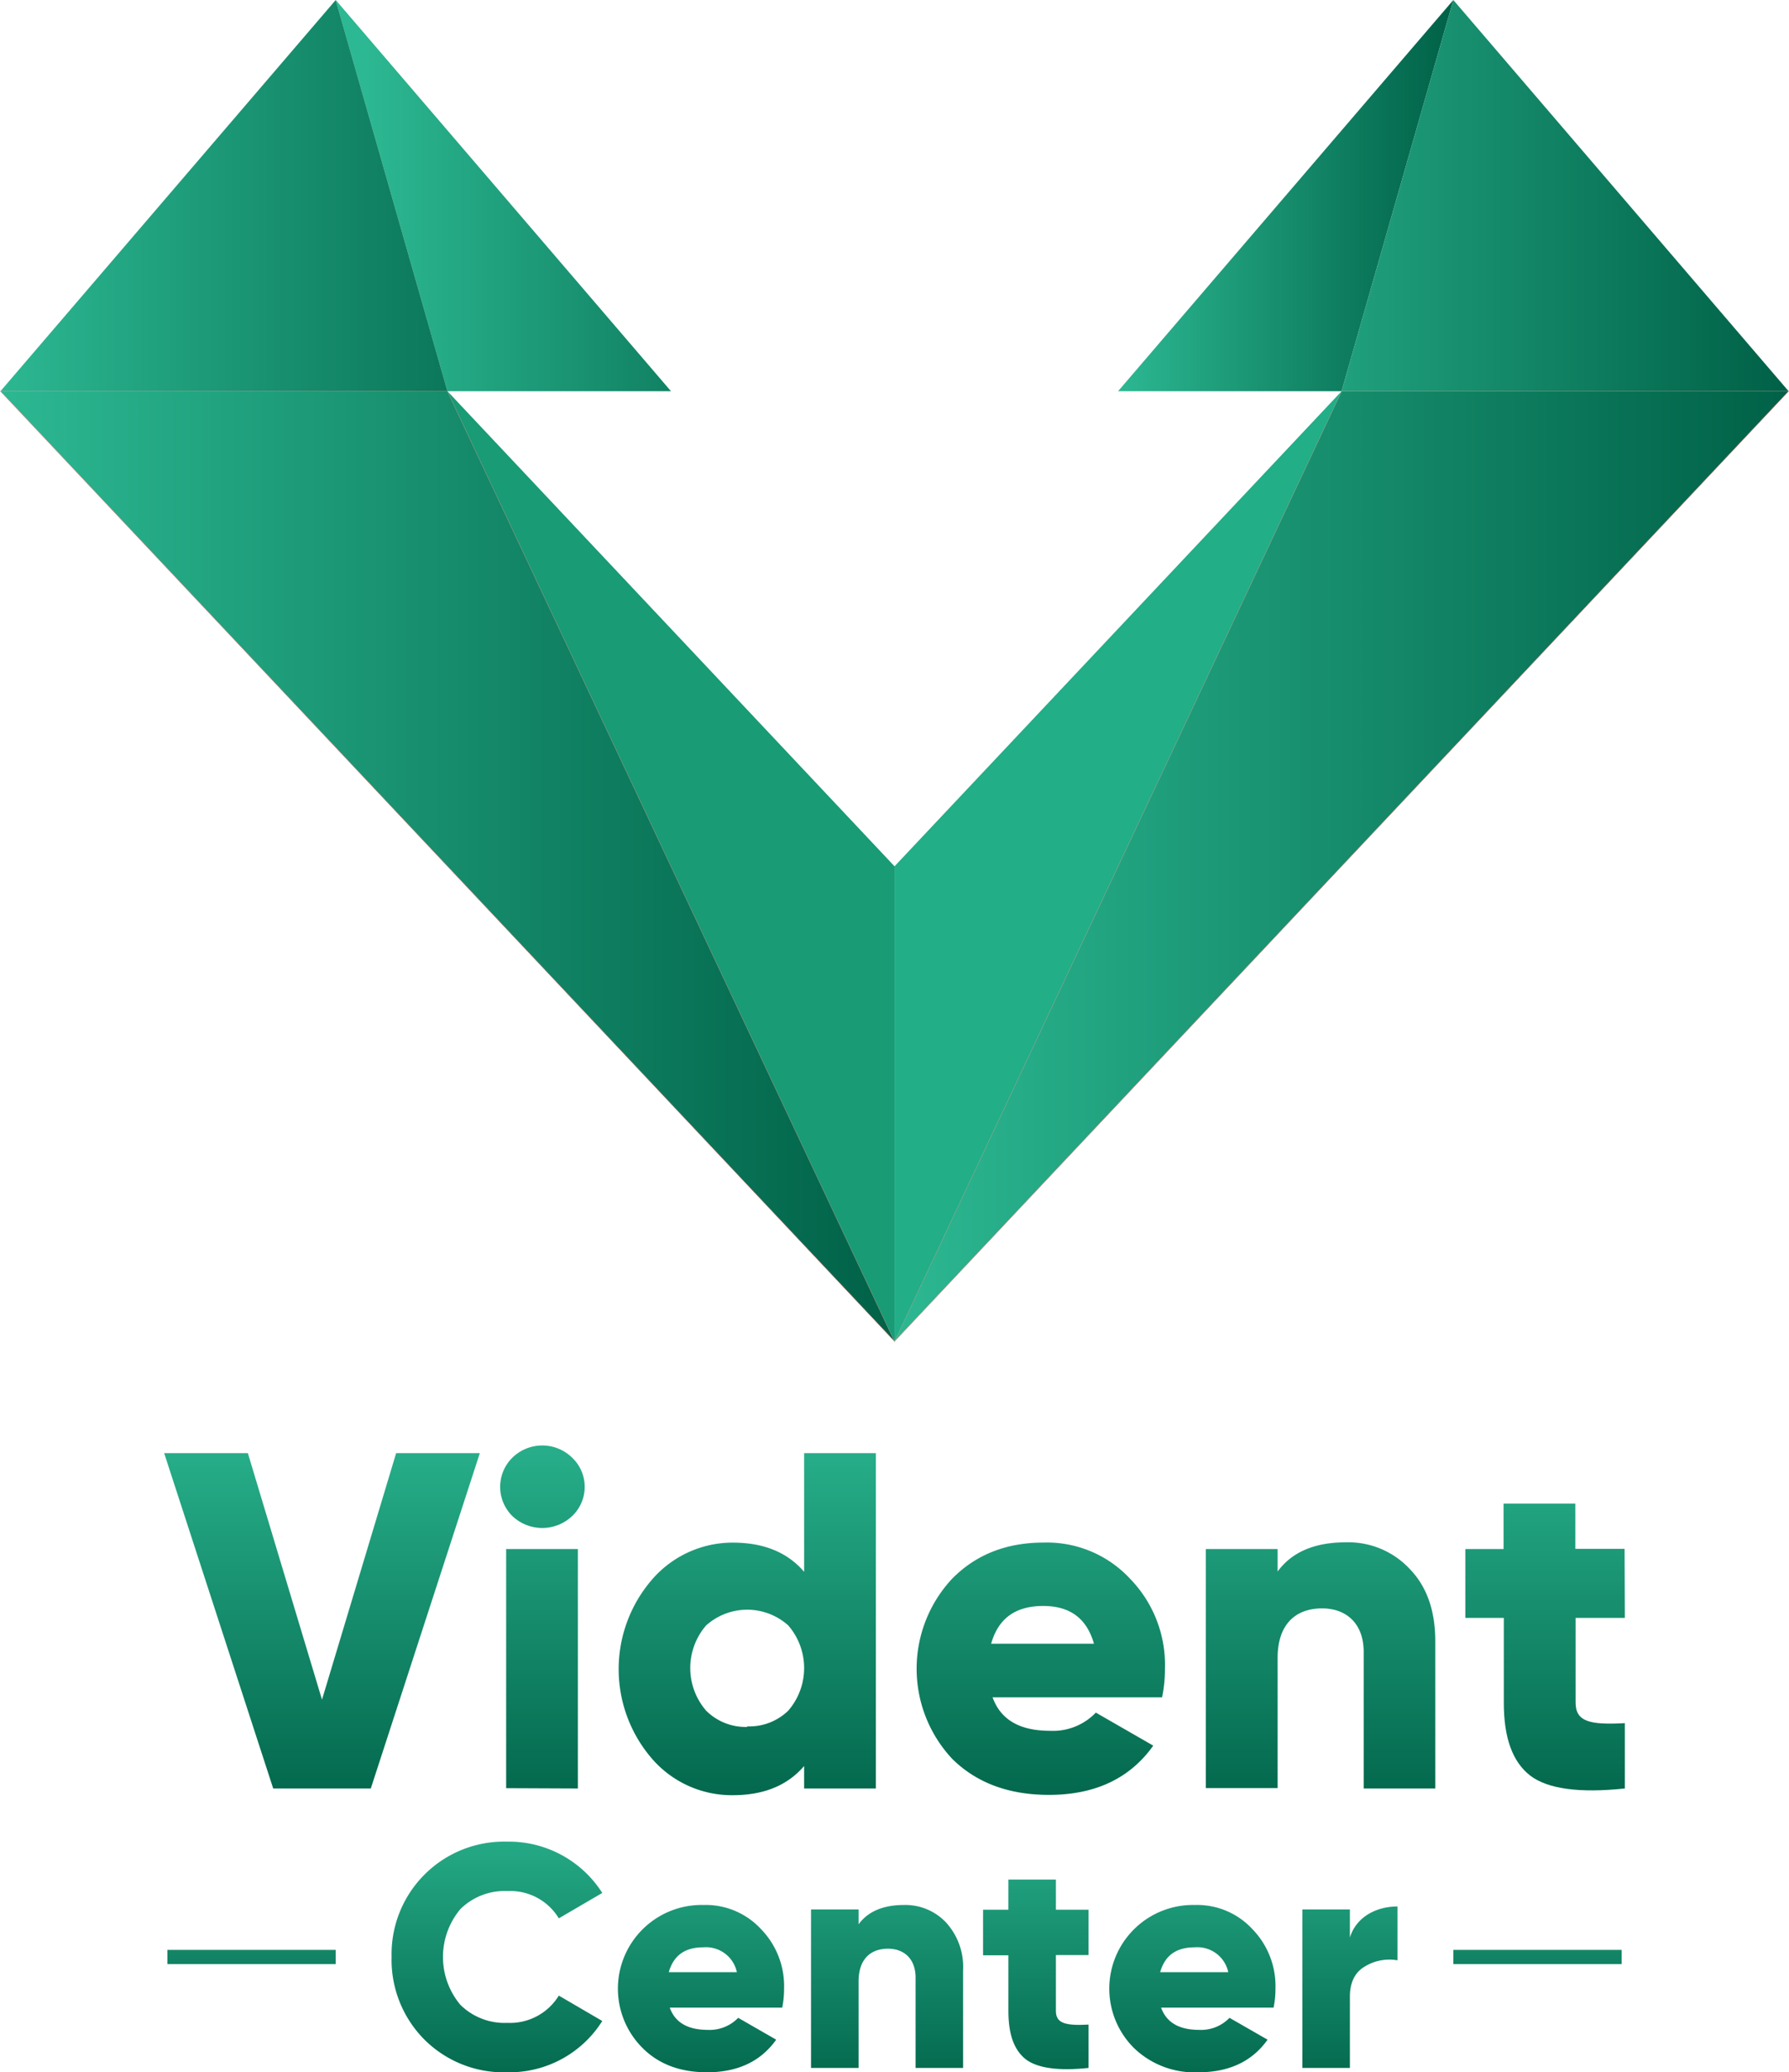 <svg xmlns="http://www.w3.org/2000/svg" xmlns:xlink="http://www.w3.org/1999/xlink" viewBox="0 0 288.13 333.7"><defs><style>.cls-1{fill:url(#linear-gradient);}.cls-2{fill:url(#linear-gradient-2);}.cls-3{fill:none;stroke:#f37979;stroke-miterlimit:10;stroke-width:0.06px;}.cls-4{fill:url(#linear-gradient-3);}.cls-5{fill:#199b75;}.cls-6{fill:url(#linear-gradient-4);}.cls-7{fill:url(#linear-gradient-5);}.cls-8{fill:url(#linear-gradient-6);}.cls-9{fill:#22ae87;}.cls-10{fill:url(#linear-gradient-7);}.cls-11{fill:url(#linear-gradient-8);}.cls-12{fill:url(#linear-gradient-9);}.cls-13{fill:url(#linear-gradient-10);}.cls-14{fill:url(#linear-gradient-11);}.cls-15{fill:url(#linear-gradient-12);}.cls-16{fill:url(#linear-gradient-13);}.cls-17{fill:url(#linear-gradient-14);}.cls-18{fill:url(#linear-gradient-15);}.cls-19{fill:url(#linear-gradient-16);}.cls-20{fill:url(#linear-gradient-17);}.cls-21{fill:url(#linear-gradient-18);}.cls-22{fill:url(#linear-gradient-19);}.cls-23{fill:url(#linear-gradient-20);}</style><linearGradient id="linear-gradient" x1="0.07" y1="139.5" x2="144.07" y2="139.5" gradientUnits="userSpaceOnUse"><stop offset="0" stop-color="#2cb892"/><stop offset="1" stop-color="#006147"/></linearGradient><linearGradient id="linear-gradient-2" x1="58.94" y1="31.5" x2="137.96" y2="31.5" xlink:href="#linear-gradient"/><linearGradient id="linear-gradient-3" x1="-0.3" y1="31.5" x2="97.41" y2="31.5" xlink:href="#linear-gradient"/><linearGradient id="linear-gradient-4" x1="144.07" y1="139.5" x2="288.07" y2="139.5" xlink:href="#linear-gradient"/><linearGradient id="linear-gradient-5" x1="180.07" y1="31.5" x2="234.07" y2="31.5" xlink:href="#linear-gradient"/><linearGradient id="linear-gradient-6" x1="189.32" y1="31.5" x2="287.16" y2="31.5" xlink:href="#linear-gradient"/><linearGradient id="linear-gradient-7" x1="51.86" y1="225.49" x2="51.86" y2="294.68" xlink:href="#linear-gradient"/><linearGradient id="linear-gradient-8" x1="87.36" y1="225.49" x2="87.36" y2="294.68" xlink:href="#linear-gradient"/><linearGradient id="linear-gradient-9" x1="120.34" y1="225.49" x2="120.34" y2="294.68" xlink:href="#linear-gradient"/><linearGradient id="linear-gradient-10" x1="167.64" y1="225.49" x2="167.64" y2="294.68" xlink:href="#linear-gradient"/><linearGradient id="linear-gradient-11" x1="212.7" y1="225.49" x2="212.7" y2="294.68" xlink:href="#linear-gradient"/><linearGradient id="linear-gradient-12" x1="248.86" y1="225.49" x2="248.86" y2="294.68" xlink:href="#linear-gradient"/><linearGradient id="linear-gradient-13" x1="80.01" y1="288.04" x2="80.01" y2="339.11" xlink:href="#linear-gradient"/><linearGradient id="linear-gradient-14" x1="113.02" y1="288.04" x2="113.02" y2="339.11" xlink:href="#linear-gradient"/><linearGradient id="linear-gradient-15" x1="142.87" y1="288.04" x2="142.87" y2="339.11" xlink:href="#linear-gradient"/><linearGradient id="linear-gradient-16" x1="166.82" y1="288.04" x2="166.82" y2="339.11" xlink:href="#linear-gradient"/><linearGradient id="linear-gradient-17" x1="192.16" y1="288.04" x2="192.16" y2="339.11" xlink:href="#linear-gradient"/><linearGradient id="linear-gradient-18" x1="217.41" y1="288.04" x2="217.41" y2="339.11" xlink:href="#linear-gradient"/><linearGradient id="linear-gradient-19" x1="40.51" y1="284.7" x2="40.51" y2="335.76" xlink:href="#linear-gradient"/><linearGradient id="linear-gradient-20" x1="247.62" y1="284.7" x2="247.62" y2="335.76" xlink:href="#linear-gradient"/></defs><g id="Layer_2" data-name="Layer 2"><g id="Layer_1-2" data-name="Layer 1"><polygon class="cls-1" points="144.07 216 0.07 63 72.07 63 144.07 216"/><polygon class="cls-2" points="54.07 0 72.07 63 108.07 63 54.07 0"/><polygon class="cls-3" points="144.07 216 72.07 63 0.07 63 144.07 216"/><polygon class="cls-4" points="0.07 63 72.07 63 54.07 0 0.07 63"/><polygon class="cls-5" points="72.07 63 144.07 216 144.07 139.5 72.07 63"/><polygon class="cls-6" points="144.07 216 288.07 63 216.07 63 144.07 216"/><polygon class="cls-7" points="234.07 0 216.07 63 180.07 63 234.07 0"/><polygon class="cls-3" points="144.07 216 216.07 63 288.07 63 144.07 216"/><polygon class="cls-8" points="288.07 63 216.07 63 234.07 0 288.07 63"/><polygon class="cls-9" points="216.07 63 144.07 216 144.07 139.5 216.07 63"/><path class="cls-10" d="M44,288,26.44,234H39.92L51.86,273.7,63.8,234H77.28L59.72,288Z"/><path class="cls-11" d="M82.52,244.13a6.6,6.6,0,0,1,0-9.4,6.88,6.88,0,0,1,9.63,0,6.48,6.48,0,0,1,0,9.4A7,7,0,0,1,82.52,244.13Zm-1,43.82V249.44H93.07V288Z"/><path class="cls-12" d="M129.51,234h11.55V288H129.51v-3.62c-2.7,3.16-6.55,4.7-11.48,4.7a17,17,0,0,1-13-5.85,22.05,22.05,0,0,1,0-28.89,17.13,17.13,0,0,1,13-5.93c4.93,0,8.78,1.54,11.48,4.7Zm-9.17,44a9,9,0,0,0,6.62-2.54,10.49,10.49,0,0,0,0-13.71,9.9,9.9,0,0,0-13.24,0,10.49,10.49,0,0,0,0,13.71A9,9,0,0,0,120.34,278.09Z"/><path class="cls-13" d="M159.86,273.32c1.31,3.62,4.39,5.39,9.24,5.39a9.54,9.54,0,0,0,7.39-2.93l9.25,5.32c-3.78,5.31-9.4,7.93-16.8,7.93-6.46,0-11.63-1.92-15.55-5.77a21.24,21.24,0,0,1-.08-29c3.85-3.93,8.78-5.86,14.79-5.86A18.27,18.27,0,0,1,182,254.22a19.87,19.87,0,0,1,5.62,14.48,22.27,22.27,0,0,1-.46,4.62Zm16.33-8.63c-1.16-4.08-3.86-6.08-8.17-6.08-4.47,0-7.24,2-8.39,6.08Z"/><path class="cls-14" d="M227,252.6c2.78,2.85,4.16,6.7,4.16,11.71V288H219.63V266c0-4.54-2.77-7-6.7-7-4.39,0-7.16,2.7-7.16,7.94v21H194.21V249.44h11.56v3.62c2.31-3.16,6-4.7,11-4.7A13.53,13.53,0,0,1,227,252.6Z"/><path class="cls-15" d="M261.69,260.53h-7.93v13.64c0,3.08,2.31,3.62,7.93,3.31V288q-11,1.16-15.25-2.08c-2.85-2.23-4.24-6.08-4.24-11.7V260.53H236V249.44h6.16v-7.32l11.56,0v7.29h7.93Z"/><path class="cls-16" d="M68.32,328.4a18.19,18.19,0,0,1-5.25-13.27,18.12,18.12,0,0,1,18.57-18.57A17.84,17.84,0,0,1,97,304.82l-7,4.09a9.12,9.12,0,0,0-8.26-4.39,10.12,10.12,0,0,0-7.6,2.91,12,12,0,0,0,0,15.4,10.12,10.12,0,0,0,7.6,2.91,9.2,9.2,0,0,0,8.26-4.39l7,4.09a17.65,17.65,0,0,1-15.31,8.26A18.07,18.07,0,0,1,68.32,328.4Z"/><path class="cls-17" d="M107.87,323.29c.86,2.4,2.9,3.58,6.12,3.58a6.38,6.38,0,0,0,4.9-1.94l6.12,3.52c-2.5,3.52-6.23,5.25-11.12,5.25-4.29,0-7.71-1.27-10.31-3.82a13.48,13.48,0,0,1,9.74-23.12,12.11,12.11,0,0,1,9.24,3.88,13.14,13.14,0,0,1,3.72,9.59,15.13,15.13,0,0,1-.3,3.06Zm10.81-5.71a5.08,5.08,0,0,0-5.41-4c-3,0-4.79,1.33-5.56,4Z"/><path class="cls-18" d="M152.36,309.57a10.62,10.62,0,0,1,2.75,7.75V333h-7.65V318.45c0-3-1.84-4.65-4.44-4.65-2.91,0-4.74,1.79-4.74,5.26V333h-7.66V307.48h7.66v2.39c1.53-2.09,4-3.11,7.29-3.11A9,9,0,0,1,152.36,309.57Z"/><path class="cls-19" d="M175.32,314.82h-5.26v9c0,2,1.53,2.4,5.26,2.2V333q-7.27.76-10.1-1.38c-1.89-1.48-2.81-4-2.81-7.76v-9h-4.08v-7.34h4.08v-4.85h7.65v4.85h5.26Z"/><path class="cls-20" d="M187,323.29c.87,2.4,2.91,3.58,6.13,3.58a6.34,6.34,0,0,0,4.89-1.94l6.13,3.52c-2.5,3.52-6.23,5.25-11.13,5.25a14.05,14.05,0,0,1-10.3-3.82,13.48,13.48,0,0,1,9.74-23.12,12.11,12.11,0,0,1,9.24,3.88,13.14,13.14,0,0,1,3.72,9.59,15.13,15.13,0,0,1-.3,3.06Zm10.82-5.71a5.08,5.08,0,0,0-5.41-4c-3,0-4.8,1.33-5.56,4Z"/><path class="cls-21" d="M217.41,312c1-3.27,4.19-5,7.66-5v8.67a7.55,7.55,0,0,0-5.26,1c-1.58.92-2.4,2.55-2.4,4.85V333h-7.65V307.48h7.65Z"/><rect class="cls-22" x="26.96" y="313.99" width="27.11" height="2.29"/><rect class="cls-23" x="234.07" y="313.99" width="27.11" height="2.29"/></g></g></svg>